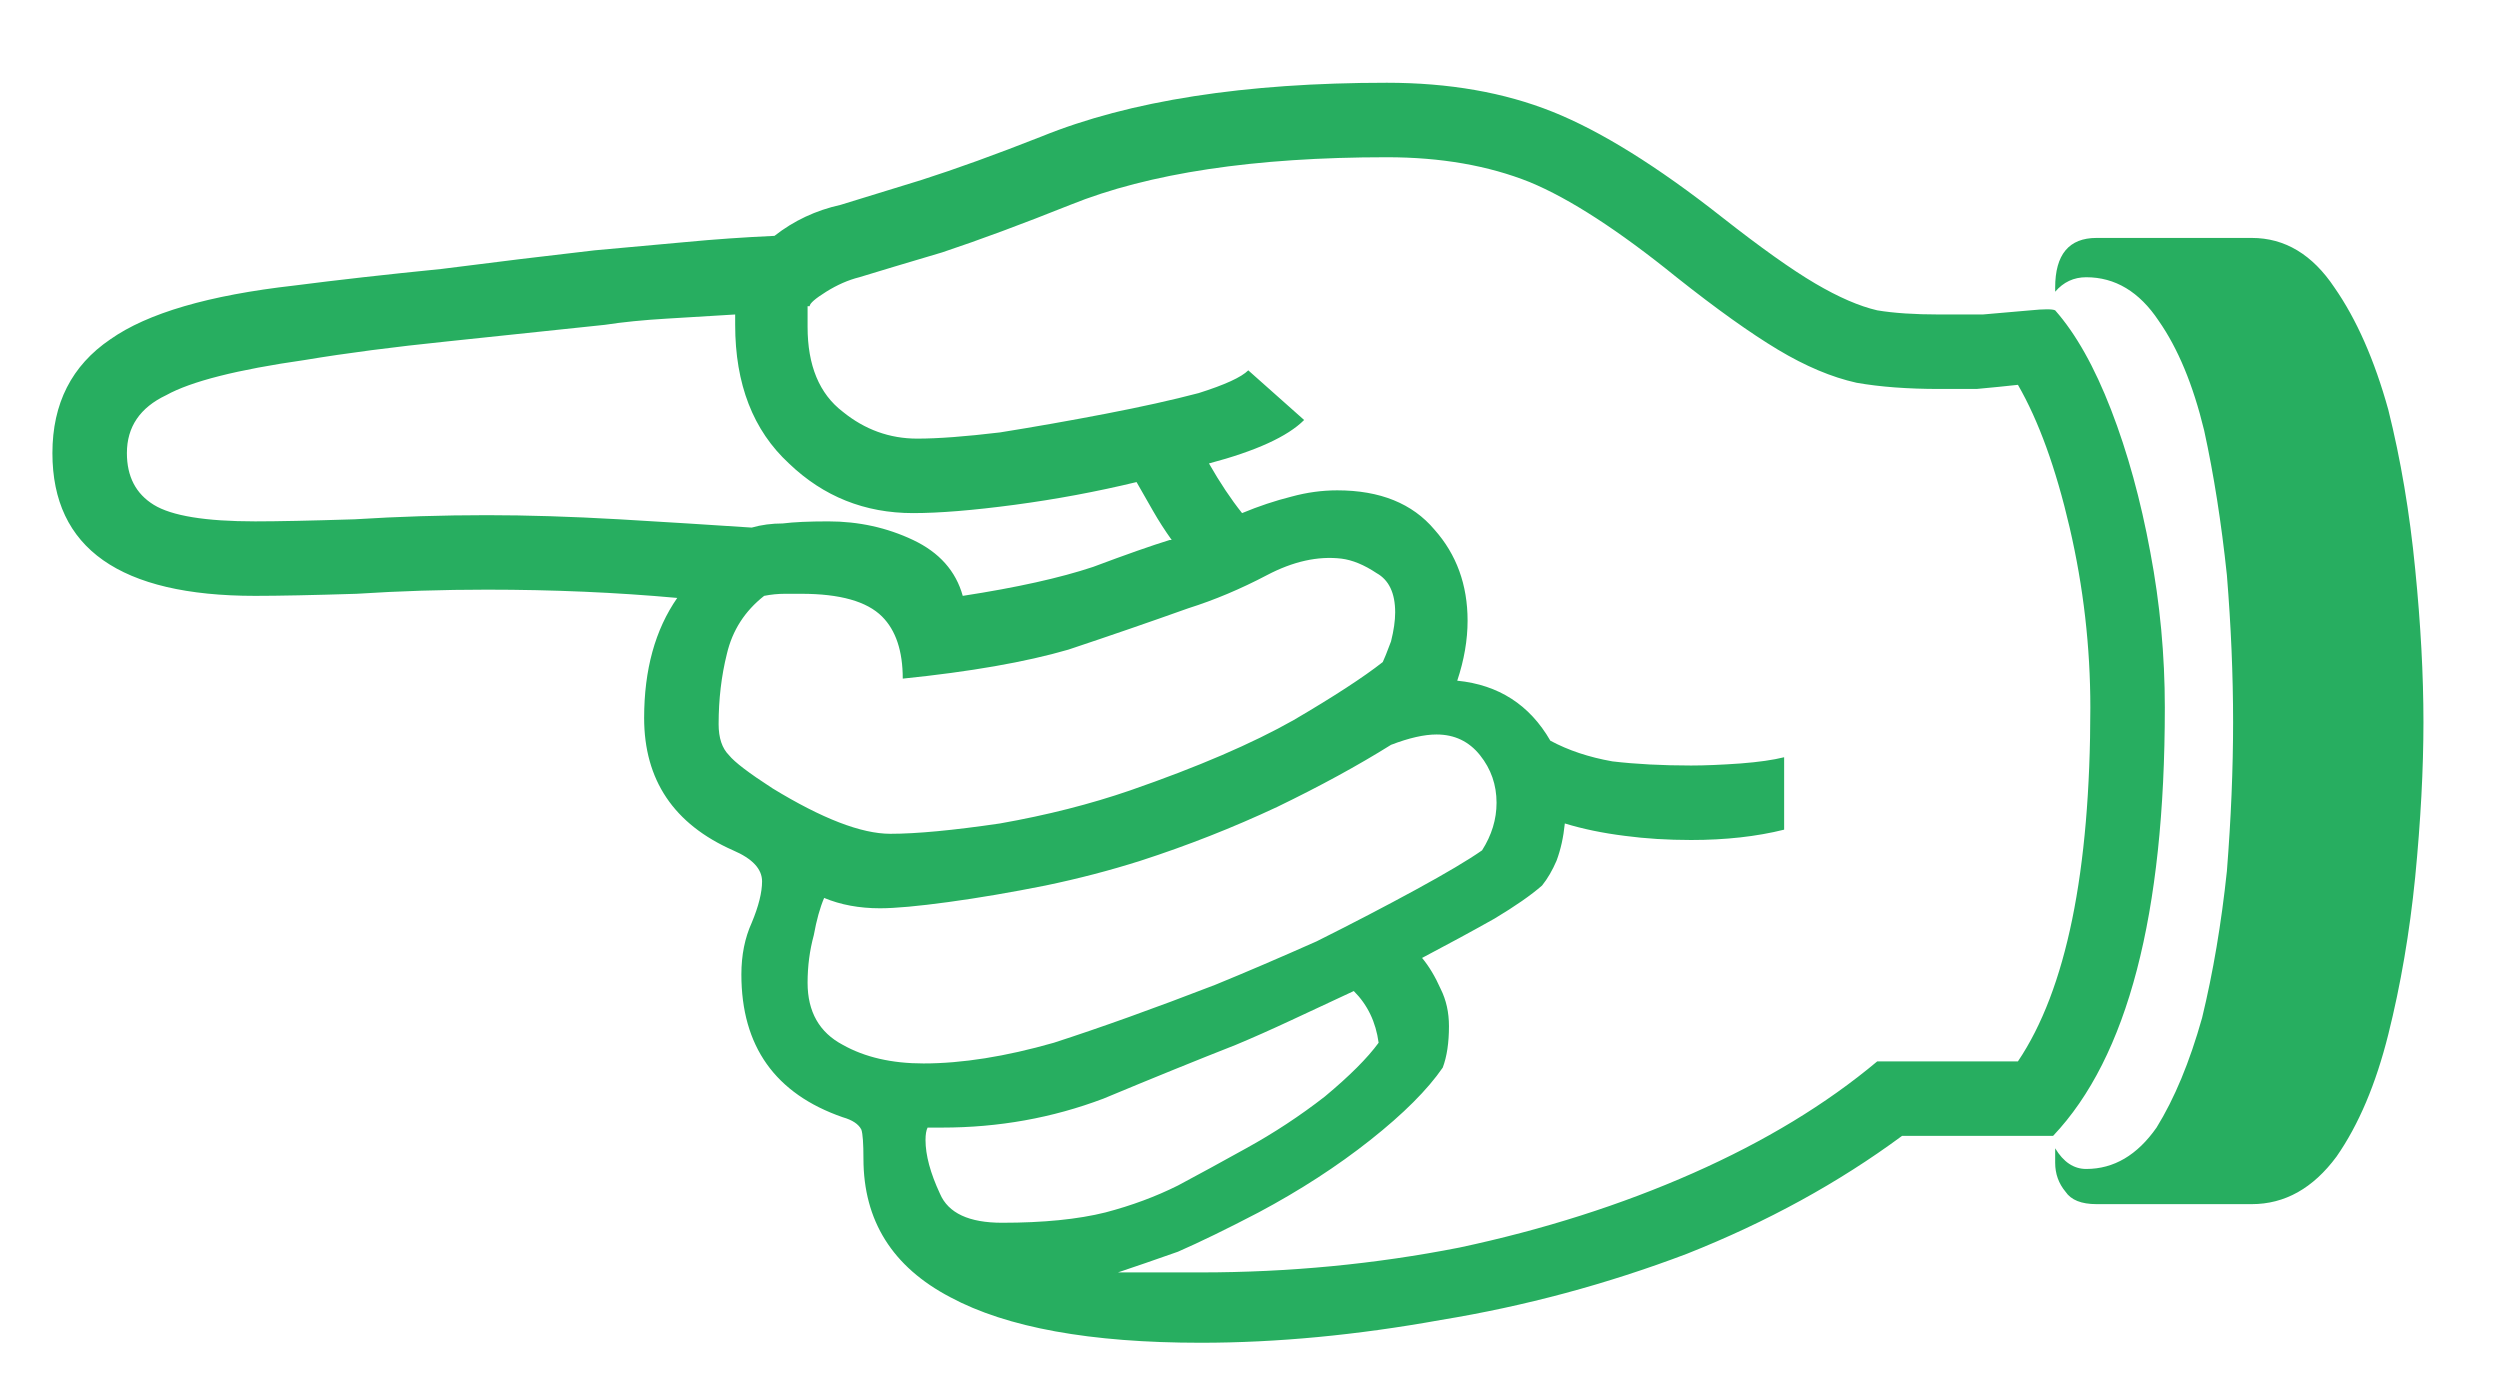 <svg width="29" height="16" viewBox="0 0 29 16" fill="none" xmlns="http://www.w3.org/2000/svg">
<path d="M13.928 15.576C14.808 15.576 15.736 15.488 16.712 15.312C17.688 15.152 18.64 14.896 19.568 14.544C20.496 14.176 21.328 13.72 22.064 13.176H23.816C24.68 12.264 25.112 10.608 25.112 8.208C25.112 7.6 25.056 7 24.944 6.408C24.832 5.8 24.68 5.248 24.488 4.752C24.296 4.256 24.08 3.872 23.84 3.6C23.808 3.584 23.712 3.584 23.552 3.6C23.376 3.616 23.192 3.632 23 3.648C22.792 3.648 22.624 3.648 22.496 3.648C22.208 3.648 21.968 3.632 21.776 3.6C21.568 3.552 21.328 3.448 21.056 3.288C20.784 3.128 20.424 2.872 19.976 2.52C19.224 1.928 18.568 1.52 18.008 1.296C17.448 1.072 16.808 0.96 16.088 0.96C14.44 0.96 13.104 1.168 12.08 1.584C11.552 1.792 11.088 1.96 10.688 2.088C10.272 2.216 9.96 2.312 9.752 2.376C9.464 2.44 9.208 2.56 8.984 2.736C8.632 2.752 8.288 2.776 7.952 2.808C7.6 2.84 7.248 2.872 6.896 2.904C6.336 2.968 5.744 3.04 5.12 3.12C4.48 3.184 3.912 3.248 3.416 3.312C2.424 3.424 1.712 3.632 1.28 3.936C0.832 4.24 0.608 4.68 0.608 5.256C0.608 6.36 1.392 6.912 2.96 6.912C3.232 6.912 3.624 6.904 4.136 6.888C4.632 6.856 5.136 6.84 5.648 6.84C6.032 6.84 6.408 6.848 6.776 6.864C7.144 6.88 7.504 6.904 7.856 6.936C7.6 7.304 7.472 7.768 7.472 8.328C7.472 9.048 7.816 9.56 8.504 9.864C8.728 9.96 8.84 10.08 8.84 10.224C8.84 10.352 8.8 10.512 8.72 10.704C8.64 10.88 8.6 11.08 8.6 11.304C8.6 12.136 8.992 12.688 9.776 12.96C9.888 12.992 9.96 13.04 9.992 13.104C10.008 13.152 10.016 13.264 10.016 13.44C10.016 14.16 10.352 14.696 11.024 15.048C11.68 15.4 12.648 15.576 13.928 15.576ZM13.928 14.76H12.968C13.16 14.696 13.392 14.616 13.664 14.52C13.92 14.408 14.232 14.256 14.6 14.064C15.08 13.808 15.512 13.528 15.896 13.224C16.28 12.92 16.56 12.64 16.736 12.384C16.784 12.256 16.808 12.096 16.808 11.904C16.808 11.744 16.776 11.6 16.712 11.472C16.648 11.328 16.576 11.208 16.496 11.112C16.8 10.952 17.08 10.8 17.336 10.656C17.576 10.512 17.76 10.384 17.888 10.272C17.952 10.192 18.008 10.096 18.056 9.984C18.104 9.856 18.136 9.712 18.152 9.552C18.36 9.616 18.592 9.664 18.848 9.696C19.088 9.728 19.344 9.744 19.616 9.744C20.016 9.744 20.376 9.704 20.696 9.624V8.784C20.568 8.816 20.4 8.84 20.192 8.856C19.968 8.872 19.776 8.88 19.616 8.88C19.28 8.88 18.976 8.864 18.704 8.832C18.432 8.784 18.192 8.704 17.984 8.592C17.744 8.176 17.384 7.944 16.904 7.896C16.984 7.656 17.024 7.424 17.024 7.2C17.024 6.784 16.896 6.432 16.64 6.144C16.384 5.84 16.008 5.688 15.512 5.688C15.336 5.688 15.16 5.712 14.984 5.76C14.792 5.808 14.6 5.872 14.408 5.952C14.344 5.872 14.28 5.784 14.216 5.688C14.152 5.592 14.088 5.488 14.024 5.376C14.568 5.232 14.936 5.064 15.128 4.872L14.48 4.296C14.4 4.376 14.208 4.464 13.904 4.56C13.6 4.64 13.24 4.72 12.824 4.8C12.408 4.88 12 4.952 11.6 5.016C11.2 5.064 10.88 5.088 10.64 5.088C10.32 5.088 10.032 4.984 9.776 4.776C9.504 4.568 9.368 4.24 9.368 3.792V3.552H9.392C9.392 3.52 9.456 3.464 9.584 3.384C9.712 3.304 9.84 3.248 9.968 3.216C10.176 3.152 10.496 3.056 10.928 2.928C11.36 2.784 11.856 2.6 12.416 2.376C13.328 2.008 14.552 1.824 16.088 1.824C16.712 1.824 17.264 1.92 17.744 2.112C18.208 2.304 18.776 2.672 19.448 3.216C19.912 3.584 20.304 3.864 20.624 4.056C20.944 4.248 21.248 4.376 21.536 4.44C21.808 4.488 22.128 4.512 22.496 4.512C22.608 4.512 22.752 4.512 22.928 4.512C23.104 4.496 23.264 4.48 23.408 4.464C23.648 4.88 23.848 5.432 24.008 6.12C24.168 6.808 24.248 7.504 24.248 8.208C24.248 10.112 23.968 11.48 23.408 12.312H21.776C21.184 12.808 20.472 13.24 19.64 13.608C18.808 13.976 17.904 14.264 16.928 14.472C15.952 14.664 14.952 14.76 13.928 14.76ZM26.12 13.968C26.504 13.968 26.832 13.784 27.104 13.416C27.36 13.048 27.56 12.576 27.704 12C27.848 11.424 27.952 10.816 28.016 10.176C28.08 9.52 28.112 8.92 28.112 8.376C28.112 7.832 28.08 7.24 28.016 6.6C27.952 5.944 27.848 5.328 27.704 4.752C27.544 4.176 27.336 3.704 27.08 3.336C26.824 2.952 26.504 2.76 26.12 2.76H24.32C24 2.76 23.84 2.952 23.84 3.336V3.384C23.936 3.272 24.056 3.216 24.2 3.216C24.536 3.216 24.816 3.384 25.04 3.72C25.264 4.04 25.44 4.464 25.568 4.992C25.68 5.504 25.768 6.064 25.832 6.672C25.88 7.264 25.904 7.832 25.904 8.376C25.904 8.92 25.88 9.496 25.832 10.104C25.768 10.712 25.672 11.28 25.544 11.808C25.4 12.32 25.224 12.744 25.016 13.08C24.792 13.4 24.52 13.56 24.2 13.56C24.056 13.56 23.936 13.48 23.84 13.32V13.488C23.84 13.616 23.88 13.728 23.96 13.824C24.024 13.92 24.144 13.968 24.32 13.968H26.12ZM11.168 6.912C11.088 6.624 10.896 6.408 10.592 6.264C10.288 6.12 9.96 6.048 9.608 6.048C9.384 6.048 9.208 6.056 9.08 6.072C8.952 6.072 8.832 6.088 8.72 6.12C8.24 6.088 7.728 6.056 7.184 6.024C6.624 5.992 6.112 5.976 5.648 5.976C5.136 5.976 4.624 5.992 4.112 6.024C3.6 6.04 3.216 6.048 2.96 6.048C2.384 6.048 1.992 5.984 1.784 5.856C1.576 5.728 1.472 5.528 1.472 5.256C1.472 4.952 1.624 4.728 1.928 4.584C2.216 4.424 2.752 4.288 3.536 4.176C4.016 4.096 4.568 4.024 5.192 3.96C5.8 3.896 6.408 3.832 7.016 3.768C7.224 3.736 7.464 3.712 7.736 3.696C7.992 3.68 8.256 3.664 8.528 3.648V3.768C8.528 4.456 8.736 4.992 9.152 5.376C9.552 5.76 10.032 5.952 10.592 5.952C10.896 5.952 11.288 5.92 11.768 5.856C12.248 5.792 12.72 5.704 13.184 5.592C13.248 5.704 13.312 5.816 13.376 5.928C13.44 6.04 13.512 6.152 13.592 6.264H13.568C13.36 6.328 13.064 6.432 12.68 6.576C12.296 6.704 11.792 6.816 11.168 6.912ZM10.328 9.672C9.992 9.672 9.536 9.496 8.96 9.144C8.688 8.968 8.52 8.84 8.456 8.76C8.376 8.68 8.336 8.56 8.336 8.4C8.336 8.112 8.368 7.84 8.432 7.584C8.496 7.312 8.64 7.088 8.864 6.912C8.944 6.896 9.024 6.888 9.104 6.888C9.168 6.888 9.232 6.888 9.296 6.888C9.744 6.888 10.056 6.976 10.232 7.152C10.392 7.312 10.472 7.552 10.472 7.872C11.256 7.792 11.896 7.68 12.392 7.536C12.872 7.376 13.336 7.216 13.784 7.056C14.088 6.96 14.392 6.832 14.696 6.672C15 6.512 15.288 6.448 15.56 6.48C15.688 6.496 15.824 6.552 15.968 6.648C16.112 6.728 16.184 6.88 16.184 7.104C16.184 7.2 16.168 7.312 16.136 7.44C16.088 7.568 16.056 7.648 16.04 7.68C15.816 7.856 15.472 8.08 15.008 8.352C14.528 8.624 13.896 8.896 13.112 9.168C12.648 9.328 12.144 9.456 11.6 9.552C11.056 9.632 10.632 9.672 10.328 9.672ZM10.712 12.336C10.344 12.336 10.032 12.264 9.776 12.12C9.504 11.976 9.368 11.736 9.368 11.4C9.368 11.208 9.392 11.024 9.44 10.848C9.472 10.672 9.512 10.528 9.56 10.416C9.752 10.496 9.968 10.536 10.208 10.536C10.384 10.536 10.648 10.512 11 10.464C11.352 10.416 11.728 10.352 12.128 10.272C12.512 10.192 12.88 10.096 13.232 9.984C13.776 9.808 14.304 9.6 14.816 9.36C15.312 9.12 15.752 8.88 16.136 8.64C16.344 8.56 16.52 8.52 16.664 8.52C16.872 8.52 17.04 8.6 17.168 8.76C17.296 8.92 17.36 9.104 17.36 9.312C17.36 9.504 17.304 9.688 17.192 9.864C17.032 9.976 16.776 10.128 16.424 10.32C16.072 10.512 15.688 10.712 15.272 10.92C14.84 11.112 14.448 11.28 14.096 11.424C13.392 11.696 12.768 11.92 12.224 12.096C11.664 12.256 11.16 12.336 10.712 12.336ZM11.624 14.184C11.24 14.184 11 14.072 10.904 13.848C10.792 13.608 10.736 13.4 10.736 13.224C10.736 13.16 10.744 13.112 10.76 13.08H10.928C11.584 13.08 12.208 12.968 12.8 12.744C13.376 12.504 13.888 12.296 14.336 12.12C14.528 12.04 14.744 11.944 14.984 11.832C15.224 11.72 15.464 11.608 15.704 11.496C15.864 11.656 15.96 11.856 15.992 12.096C15.864 12.272 15.656 12.48 15.368 12.72C15.08 12.944 14.776 13.144 14.456 13.32C14.168 13.48 13.904 13.624 13.664 13.752C13.408 13.88 13.128 13.984 12.824 14.064C12.504 14.144 12.104 14.184 11.624 14.184Z" fill="#27AE60"/>
</svg>
